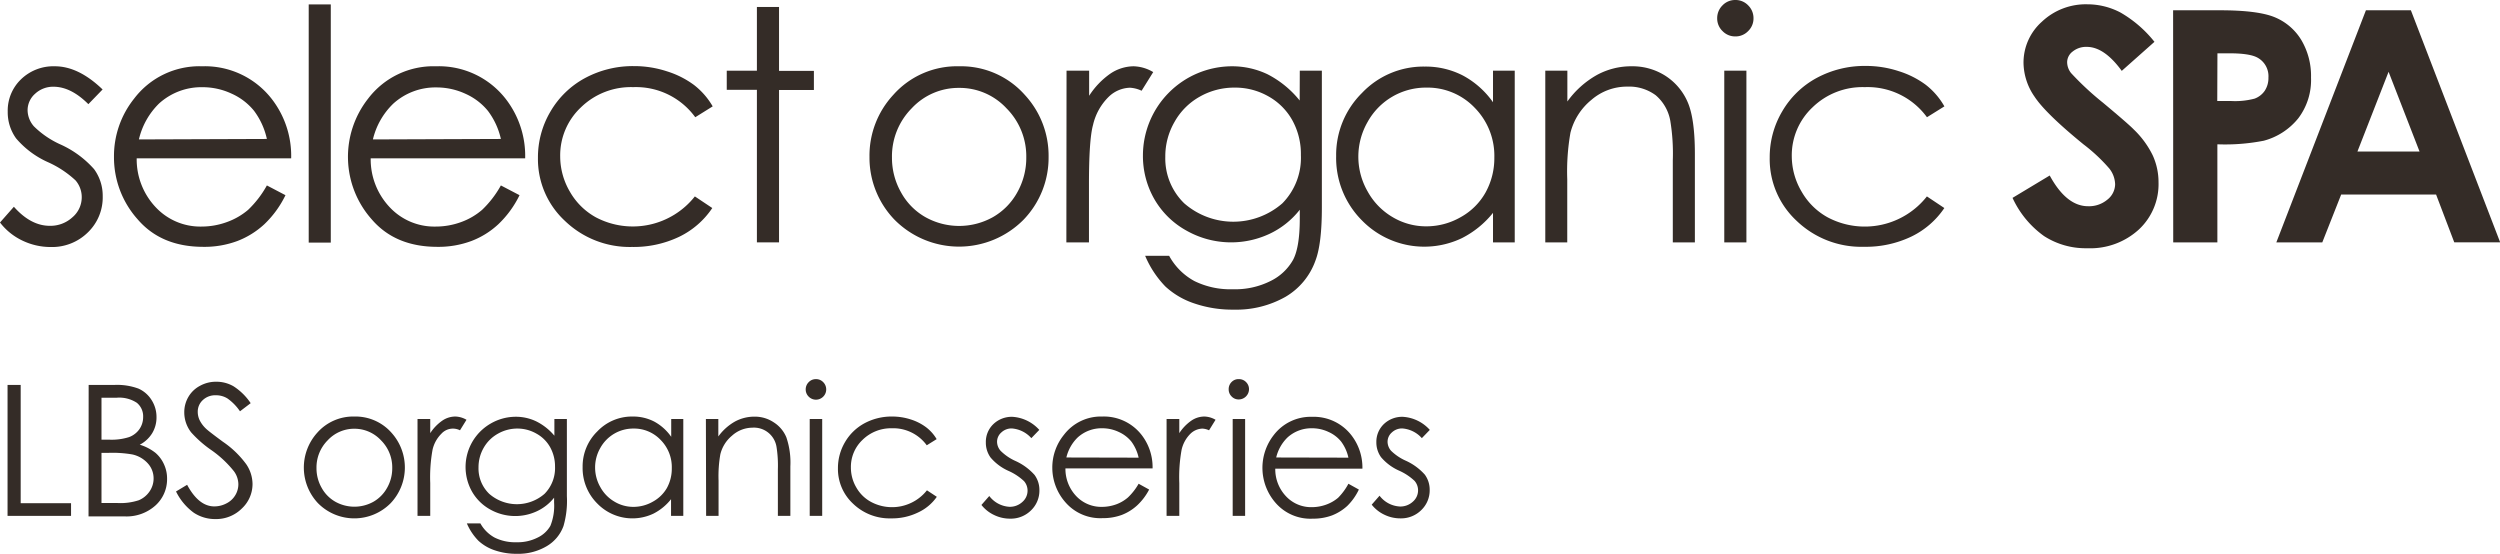 <?xml version="1.0" encoding="UTF-8"?> <svg xmlns="http://www.w3.org/2000/svg" viewBox="0 0 430.34 95.33"><defs><style>.cls-1{fill:#342c27;}</style></defs><g id="レイヤー_2" data-name="レイヤー 2"><g id="text"><path class="cls-1" d="M17.66,15.4l-2.45,2.53c-2-2-4-3-6-3a4.53,4.53,0,0,0-3.18,1.22A3.77,3.77,0,0,0,4.75,19a4.28,4.28,0,0,0,1.09,2.75,15.55,15.55,0,0,0,4.58,3.12,17.13,17.13,0,0,1,5.77,4.24,7.74,7.74,0,0,1,1.49,4.64A8.36,8.36,0,0,1,15.13,40a8.76,8.76,0,0,1-6.4,2.52,11.2,11.2,0,0,1-4.88-1.11A10.56,10.56,0,0,1,0,38.3l2.39-2.71q2.91,3.28,6.18,3.28a5.58,5.58,0,0,0,3.89-1.46A4.51,4.51,0,0,0,14.07,34,4.41,4.41,0,0,0,13,31.05,17.32,17.32,0,0,0,8.22,27.9a15.49,15.49,0,0,1-5.45-4.08,7.68,7.68,0,0,1-1.44-4.59,7.47,7.47,0,0,1,2.3-5.59,8,8,0,0,1,5.81-2.23Q13.52,11.41,17.66,15.4Z"></path><path class="cls-1" d="M45.94,31.92l3.2,1.68a17.37,17.37,0,0,1-3.64,5,14.45,14.45,0,0,1-4.65,2.89,16.22,16.22,0,0,1-5.84,1c-4.83,0-8.6-1.57-11.32-4.74A16,16,0,0,1,19.62,27a15.84,15.84,0,0,1,3.45-10,14.11,14.11,0,0,1,11.72-5.59,14.58,14.58,0,0,1,12.07,5.73,16,16,0,0,1,3.26,10.11H23.53a12,12,0,0,0,3.29,8.44A10.51,10.51,0,0,0,34.68,39a12.7,12.7,0,0,0,4.39-.78,11.68,11.68,0,0,0,3.63-2.09A17.5,17.5,0,0,0,45.94,31.92Zm0-8a12.6,12.6,0,0,0-2.22-4.86,10.48,10.48,0,0,0-3.85-2.94,11.79,11.79,0,0,0-5-1.11,10.83,10.83,0,0,0-7.48,2.8A12.65,12.65,0,0,0,23.91,24Z"></path><path class="cls-1" d="M53.14.76h3.8v41h-3.8Z"></path><path class="cls-1" d="M86.22,31.92l3.21,1.68a17.39,17.39,0,0,1-3.65,5,14.24,14.24,0,0,1-4.65,2.89,16.22,16.22,0,0,1-5.84,1c-4.82,0-8.59-1.57-11.31-4.74A16.2,16.2,0,0,1,63.35,17a14.12,14.12,0,0,1,11.72-5.59,14.58,14.58,0,0,1,12.07,5.73A16,16,0,0,1,90.4,27.25H63.81a12,12,0,0,0,3.29,8.44A10.51,10.51,0,0,0,75,39a12.66,12.66,0,0,0,4.39-.78A11.45,11.45,0,0,0,83,36.11,17.5,17.5,0,0,0,86.22,31.92Zm0-8A12.6,12.6,0,0,0,84,19.1a10.52,10.52,0,0,0-3.84-2.94,11.87,11.87,0,0,0-5-1.11,10.79,10.79,0,0,0-7.47,2.8A12.58,12.58,0,0,0,64.19,24Z"></path><path class="cls-1" d="M122.68,18.31l-3,1.87A12.62,12.62,0,0,0,109,15a12.33,12.33,0,0,0-9,3.48,11.33,11.33,0,0,0-3.57,8.44A12,12,0,0,0,98.1,33a11.57,11.57,0,0,0,4.51,4.43,13.62,13.62,0,0,0,17-3.62l3,2a14.37,14.37,0,0,1-5.7,4.95,18.19,18.19,0,0,1-8.13,1.75A16.08,16.08,0,0,1,97.22,38,14.49,14.49,0,0,1,92.6,27.19a15.46,15.46,0,0,1,2.16-8,15.27,15.27,0,0,1,5.94-5.75,17.38,17.38,0,0,1,8.45-2.06,18,18,0,0,1,5.66.9,15.57,15.57,0,0,1,4.63,2.33A12.68,12.68,0,0,1,122.68,18.31Z"></path><path class="cls-1" d="M130.29,1.2h3.81v11h6v3.29h-6V41.72h-3.81V15.46H125.1V12.17h5.19Z"></path><path class="cls-1" d="M165.1,11.41a14.67,14.67,0,0,1,11.32,4.94A15.4,15.4,0,0,1,180.5,27a15.37,15.37,0,0,1-4.31,10.82,15.63,15.63,0,0,1-22.21,0A15.37,15.37,0,0,1,149.67,27a15.36,15.36,0,0,1,4.08-10.65A14.65,14.65,0,0,1,165.1,11.41Zm0,3.72a11,11,0,0,0-8.15,3.5,11.75,11.75,0,0,0-3.41,8.48,12,12,0,0,0,1.56,6,10.92,10.92,0,0,0,4.2,4.27,11.91,11.91,0,0,0,11.61,0,11.05,11.05,0,0,0,4.2-4.27,12.09,12.09,0,0,0,1.55-6,11.71,11.71,0,0,0-3.42-8.48A11,11,0,0,0,165.08,15.13Z"></path><path class="cls-1" d="M183.59,12.17h3.89v4.32a13.6,13.6,0,0,1,3.66-3.82,7.27,7.27,0,0,1,4-1.26,6.92,6.92,0,0,1,3.37,1l-2,3.21a5.41,5.41,0,0,0-2-.52,5.48,5.48,0,0,0-3.67,1.57,9.86,9.86,0,0,0-2.69,4.84c-.47,1.69-.7,5.09-.7,10.22v10h-3.89Z"></path><path class="cls-1" d="M223.74,12.17h3.8V35.72q0,6.22-1.09,9.1a11.81,11.81,0,0,1-5.18,6.28,17.16,17.16,0,0,1-8.89,2.2,20.27,20.27,0,0,1-6.83-1.08,13.69,13.69,0,0,1-4.93-2.89,17.14,17.14,0,0,1-3.5-5.3h4.13a10.83,10.83,0,0,0,4.35,4.35,14,14,0,0,0,6.61,1.41,13.57,13.57,0,0,0,6.56-1.45,8.91,8.91,0,0,0,3.83-3.64q1.14-2.19,1.14-7.08V36.1a14.39,14.39,0,0,1-5.25,4.17,15.61,15.61,0,0,1-14.25-.57,14.4,14.4,0,0,1-5.55-5.45,14.93,14.93,0,0,1-1.95-7.52A15.37,15.37,0,0,1,212,11.41a14.19,14.19,0,0,1,6.18,1.37,17.11,17.11,0,0,1,5.54,4.52Zm-11.22,2.91a12,12,0,0,0-6,1.56A11.29,11.29,0,0,0,202.17,21a11.81,11.81,0,0,0-1.58,6,10.77,10.77,0,0,0,3.26,8,12.85,12.85,0,0,0,16.89,0,11.15,11.15,0,0,0,3.19-8.29,12,12,0,0,0-1.47-6,10.66,10.66,0,0,0-4.15-4.14A11.55,11.55,0,0,0,212.52,15.08Z"></path><path class="cls-1" d="M260.74,12.17V41.72H257V36.64A16.3,16.3,0,0,1,251.63,41a15,15,0,0,1-17.22-3.09A15.21,15.21,0,0,1,230,26.87,15,15,0,0,1,234.45,16a14.58,14.58,0,0,1,10.78-4.54A14,14,0,0,1,251.82,13,15,15,0,0,1,257,17.6V12.17Zm-15.2,2.91A11.46,11.46,0,0,0,235.41,21a12,12,0,0,0,0,11.94,11.59,11.59,0,0,0,4.3,4.43,11.23,11.23,0,0,0,5.8,1.59,11.84,11.84,0,0,0,5.91-1.57,11,11,0,0,0,4.3-4.26,12.21,12.21,0,0,0,1.51-6,11.79,11.79,0,0,0-3.38-8.58A11.22,11.22,0,0,0,245.54,15.08Z"></path><path class="cls-1" d="M266,12.17h3.8v5.3a15.79,15.79,0,0,1,5.06-4.55,12.32,12.32,0,0,1,6-1.51,10.49,10.49,0,0,1,5.88,1.68,10.13,10.13,0,0,1,3.79,4.54q1.22,2.85,1.22,8.88V41.72h-3.8V27.63a34.71,34.71,0,0,0-.43-6.82A7.49,7.49,0,0,0,285,16.39a7.7,7.7,0,0,0-4.89-1.48,9.34,9.34,0,0,0-6.18,2.29,10.67,10.67,0,0,0-3.6,5.65,38.49,38.49,0,0,0-.55,8V41.72H266Z"></path><path class="cls-1" d="M298.7,0a3,3,0,0,1,2.22.92,3.07,3.07,0,0,1,.92,2.23,3,3,0,0,1-.92,2.2,3,3,0,0,1-2.22.92,3,3,0,0,1-2.19-.92,3,3,0,0,1-.92-2.2,3.07,3.07,0,0,1,.92-2.23A3,3,0,0,1,298.7,0Zm-1.89,12.17h3.81V41.72h-3.81Z"></path><path class="cls-1" d="M334.7,18.31l-3,1.87A12.64,12.64,0,0,0,321,15a12.33,12.33,0,0,0-9,3.48,11.33,11.33,0,0,0-3.57,8.44A12,12,0,0,0,310.13,33a11.57,11.57,0,0,0,4.51,4.43,13.62,13.62,0,0,0,17.05-3.62l3,2A14.34,14.34,0,0,1,329,40.73a18.19,18.19,0,0,1-8.13,1.75A16.08,16.08,0,0,1,309.25,38a14.49,14.49,0,0,1-4.62-10.84,15.46,15.46,0,0,1,2.16-8,15.27,15.27,0,0,1,5.94-5.75,17.38,17.38,0,0,1,8.45-2.06,18,18,0,0,1,5.66.9,15.57,15.57,0,0,1,4.63,2.33A12.51,12.51,0,0,1,334.7,18.31Z"></path><path class="cls-1" d="M370.86,7.2l-5.63,5q-3-4.12-6-4.13a3.68,3.68,0,0,0-2.45.8,2.33,2.33,0,0,0-.95,1.81,3.05,3.05,0,0,0,.68,1.9A49.92,49.92,0,0,0,362,17.68q4.36,3.64,5.28,4.59a15.74,15.74,0,0,1,3.28,4.47,11.11,11.11,0,0,1,1,4.66,10.65,10.65,0,0,1-3.4,8.12,12.39,12.39,0,0,1-8.87,3.21,13.21,13.21,0,0,1-7.43-2.09,16.56,16.56,0,0,1-5.43-6.58l6.4-3.85q2.88,5.3,6.63,5.29a4.91,4.91,0,0,0,3.3-1.14,3.42,3.42,0,0,0,1.33-2.63,4.57,4.57,0,0,0-1-2.72,29.21,29.21,0,0,0-4.43-4.15q-6.54-5.33-8.44-8.22a10.42,10.42,0,0,1-1.9-5.77,9.42,9.42,0,0,1,3.16-7.13,11,11,0,0,1,7.82-3A12.24,12.24,0,0,1,365,2.15,20.6,20.6,0,0,1,370.86,7.2Z"></path><path class="cls-1" d="M374.07,1.77h8.06c4.37,0,7.51.4,9.44,1.2a9.63,9.63,0,0,1,4.57,3.92,12.1,12.1,0,0,1,1.67,6.47,10.89,10.89,0,0,1-2.19,7,11.4,11.4,0,0,1-5.93,3.86,34.63,34.63,0,0,1-8,.62V41.72h-7.6Zm7.6,15.62h2.42a13.21,13.21,0,0,0,4-.41,3.64,3.64,0,0,0,1.75-1.35,4,4,0,0,0,.64-2.28,3.64,3.64,0,0,0-1.8-3.38c-.87-.52-2.48-.79-4.83-.79h-2.15Z"></path><path class="cls-1" d="M407.26,1.77H415l15.37,39.95h-7.9l-3.13-8.23H403l-3.25,8.23h-7.91Zm3.9,10.59L405.8,26.08h10.69Z"></path><path class="cls-1" d="M1.3,66.26H3.56V86.62h8.67V88.8H1.3Z"></path><path class="cls-1" d="M15.26,66.26h4.45a10.62,10.62,0,0,1,4.12.63,5.12,5.12,0,0,1,2.28,2,5.4,5.4,0,0,1,.83,2.92,5.25,5.25,0,0,1-.73,2.74,5.48,5.48,0,0,1-2.15,2,8.25,8.25,0,0,1,2.7,1.4,5.68,5.68,0,0,1,1.48,2,5.82,5.82,0,0,1,.52,2.47,6.08,6.08,0,0,1-2,4.59,7.43,7.43,0,0,1-5.32,1.88h-6.2Zm2.21,2.2v7.22h1.29a9.87,9.87,0,0,0,3.46-.44A3.78,3.78,0,0,0,24,73.87a3.64,3.64,0,0,0,.64-2.1,3,3,0,0,0-1.08-2.43,5.49,5.49,0,0,0-3.45-.88Zm0,9.49v8.64h2.79a10.12,10.12,0,0,0,3.63-.48,4.2,4.2,0,0,0,1.85-1.51,3.92,3.92,0,0,0,.7-2.22,3.82,3.82,0,0,0-1-2.62,5,5,0,0,0-2.7-1.54,20,20,0,0,0-4-.27Z"></path><path class="cls-1" d="M30.3,84.6l1.91-1.15q2,3.72,4.68,3.72A4.43,4.43,0,0,0,39,86.64a3.68,3.68,0,0,0,1.51-1.41,3.64,3.64,0,0,0,.52-1.89,3.84,3.84,0,0,0-.76-2.22,18.49,18.49,0,0,0-3.86-3.62,19.49,19.49,0,0,1-3.51-3.08A5.6,5.6,0,0,1,31.72,71a5.21,5.21,0,0,1,.71-2.68,5,5,0,0,1,2-1.91,5.66,5.66,0,0,1,2.78-.7,5.86,5.86,0,0,1,3,.79,10.17,10.17,0,0,1,2.94,2.9l-1.84,1.4a8.56,8.56,0,0,0-2.17-2.22,3.72,3.72,0,0,0-2-.54,3.09,3.09,0,0,0-2.23.83,2.69,2.69,0,0,0-.87,2,3.38,3.38,0,0,0,.31,1.43,5.18,5.18,0,0,0,1.12,1.5q.44.43,2.91,2.25a16.34,16.34,0,0,1,4,3.85,6.15,6.15,0,0,1,1.09,3.39,5.76,5.76,0,0,1-1.86,4.26,6.27,6.27,0,0,1-4.53,1.8,6.62,6.62,0,0,1-3.72-1.09A9.93,9.93,0,0,1,30.3,84.6Z"></path><path class="cls-1" d="M61,71.7a8.26,8.26,0,0,1,6.39,2.79,8.93,8.93,0,0,1-.14,12.12,8.79,8.79,0,0,1-12.52,0,8.94,8.94,0,0,1-.13-12.11A8.25,8.25,0,0,1,61,71.7Zm0,2.1a6.22,6.22,0,0,0-4.6,2,6.61,6.61,0,0,0-1.92,4.78,6.77,6.77,0,0,0,.88,3.38,6.17,6.17,0,0,0,2.37,2.41,6.73,6.73,0,0,0,6.55,0,6.22,6.22,0,0,0,2.36-2.41,6.77,6.77,0,0,0,.88-3.38,6.58,6.58,0,0,0-1.93-4.78A6.23,6.23,0,0,0,61,73.8Z"></path><path class="cls-1" d="M71.87,72.13h2.19v2.43a7.78,7.78,0,0,1,2.07-2.15,4,4,0,0,1,2.27-.71,4,4,0,0,1,1.9.56l-1.12,1.81a2.68,2.68,0,0,0-3.2.59,5.64,5.64,0,0,0-1.52,2.74,26.55,26.55,0,0,0-.4,5.76V88.8H71.87Z"></path><path class="cls-1" d="M95.43,72.13h2.15V85.41A15.57,15.57,0,0,1,97,90.54,6.64,6.64,0,0,1,94,94.08a9.6,9.6,0,0,1-5,1.25,11.58,11.58,0,0,1-3.86-.61,7.75,7.75,0,0,1-2.78-1.63,9.74,9.74,0,0,1-2-3h2.33a6.16,6.16,0,0,0,2.46,2.45,7.89,7.89,0,0,0,3.73.8,7.64,7.64,0,0,0,3.7-.82,5,5,0,0,0,2.16-2,9.2,9.2,0,0,0,.64-4v-.85a8.15,8.15,0,0,1-3,2.35,8.8,8.8,0,0,1-8-.32,8.13,8.13,0,0,1-3.13-3.08,8.63,8.63,0,0,1,3.23-11.72,8.59,8.59,0,0,1,4.29-1.16,8.06,8.06,0,0,1,3.49.77A9.7,9.7,0,0,1,95.43,75ZM89.1,73.77a6.74,6.74,0,0,0-3.38.88,6.38,6.38,0,0,0-2.46,2.43,6.71,6.71,0,0,0-.89,3.37A6.07,6.07,0,0,0,84.21,85a7.24,7.24,0,0,0,9.53,0,6.3,6.3,0,0,0,1.8-4.68A6.8,6.8,0,0,0,94.71,77a6,6,0,0,0-2.34-2.34A6.57,6.57,0,0,0,89.1,73.77Z"></path><path class="cls-1" d="M117.62,72.13V88.8h-2.11V85.93a9.11,9.11,0,0,1-3,2.47,8.43,8.43,0,0,1-9.71-1.74,8.6,8.6,0,0,1-2.51-6.24,8.42,8.42,0,0,1,2.53-6.16,8.21,8.21,0,0,1,6.08-2.56,7.91,7.91,0,0,1,3.72.87,8.49,8.49,0,0,1,2.92,2.62V72.13Zm-8.57,1.64a6.47,6.47,0,0,0-5.72,3.35,6.71,6.71,0,0,0-.89,3.36,6.78,6.78,0,0,0,.9,3.37,6.49,6.49,0,0,0,2.43,2.5,6.28,6.28,0,0,0,3.26.9,6.71,6.71,0,0,0,3.34-.89A6.23,6.23,0,0,0,114.8,84a6.92,6.92,0,0,0,.84-3.41,6.64,6.64,0,0,0-1.9-4.84A6.29,6.29,0,0,0,109.05,73.77Z"></path><path class="cls-1" d="M121.51,72.13h2.14v3a9,9,0,0,1,2.85-2.56,7,7,0,0,1,3.4-.85,5.85,5.85,0,0,1,3.32,1,5.59,5.59,0,0,1,2.14,2.56,13.5,13.5,0,0,1,.69,5V88.8H133.9v-8a20.57,20.57,0,0,0-.23-3.85,3.93,3.93,0,0,0-4.19-3.33A5.29,5.29,0,0,0,126,75a6,6,0,0,0-2,3.19,21.67,21.67,0,0,0-.31,4.53V88.8h-2.14Z"></path><path class="cls-1" d="M140.45,65.26a1.69,1.69,0,0,1,1.25.52,1.75,1.75,0,0,1,.52,1.26,1.72,1.72,0,0,1-.52,1.24,1.75,1.75,0,0,1-2.49,0,1.72,1.72,0,0,1-.52-1.24,1.75,1.75,0,0,1,.52-1.26A1.69,1.69,0,0,1,140.45,65.26Zm-1.07,6.87h2.15V88.8h-2.15Z"></path><path class="cls-1" d="M161.23,75.59l-1.7,1.06a7.14,7.14,0,0,0-6-2.93,7,7,0,0,0-5.06,2,6.4,6.4,0,0,0-2,4.76,6.75,6.75,0,0,0,.93,3.43,6.4,6.4,0,0,0,2.54,2.49,7.67,7.67,0,0,0,9.62-2l1.7,1.12A8.06,8.06,0,0,1,158,88.23a10.19,10.19,0,0,1-4.59,1,9.05,9.05,0,0,1-6.56-2.52,8.15,8.15,0,0,1-2.61-6.11,8.79,8.79,0,0,1,1.22-4.5,8.62,8.62,0,0,1,3.35-3.24,9.85,9.85,0,0,1,4.77-1.16,10.38,10.38,0,0,1,3.19.5,8.87,8.87,0,0,1,2.61,1.32A7.06,7.06,0,0,1,161.23,75.59Z"></path><path class="cls-1" d="M178.9,74l-1.37,1.42a5,5,0,0,0-3.37-1.67,2.54,2.54,0,0,0-1.79.69,2.12,2.12,0,0,0-.74,1.61,2.38,2.38,0,0,0,.61,1.55,8.58,8.58,0,0,0,2.58,1.76,9.82,9.82,0,0,1,3.26,2.39,4.38,4.38,0,0,1,.84,2.62,4.71,4.71,0,0,1-1.44,3.48,4.94,4.94,0,0,1-3.61,1.43,6.26,6.26,0,0,1-2.75-.63,6.09,6.09,0,0,1-2.18-1.73l1.35-1.54a4.7,4.7,0,0,0,3.49,1.86,3.17,3.17,0,0,0,2.2-.83,2.56,2.56,0,0,0,.9-1.94,2.48,2.48,0,0,0-.6-1.64,9.53,9.53,0,0,0-2.7-1.78,8.67,8.67,0,0,1-3.07-2.3,4.35,4.35,0,0,1-.81-2.59A4.23,4.23,0,0,1,171,73a4.56,4.56,0,0,1,3.28-1.25A6.78,6.78,0,0,1,178.9,74Z"></path><path class="cls-1" d="M196,83.27l1.81,1A10.09,10.09,0,0,1,195.74,87a8.41,8.41,0,0,1-2.62,1.63,9.21,9.21,0,0,1-3.3.56,7.94,7.94,0,0,1-6.38-2.68,9,9,0,0,1-2.3-6,8.92,8.92,0,0,1,2-5.66,8,8,0,0,1,6.61-3.15,8.22,8.22,0,0,1,6.81,3.23,9.05,9.05,0,0,1,1.84,5.7h-15a6.8,6.8,0,0,0,1.85,4.76,5.93,5.93,0,0,0,4.44,1.86,7.23,7.23,0,0,0,2.47-.44,6.49,6.49,0,0,0,2-1.18A10.17,10.17,0,0,0,196,83.27Zm0-4.49A7.31,7.31,0,0,0,194.74,76a6,6,0,0,0-2.17-1.65,6.65,6.65,0,0,0-2.84-.63,6.11,6.11,0,0,0-4.22,1.58,7.07,7.07,0,0,0-1.95,3.45Z"></path><path class="cls-1" d="M200.81,72.13H203v2.43a7.78,7.78,0,0,1,2.07-2.15,4,4,0,0,1,2.27-.71,4,4,0,0,1,1.9.56l-1.12,1.81a3,3,0,0,0-1.13-.29,3.07,3.07,0,0,0-2.07.88,5.64,5.64,0,0,0-1.52,2.74,26.55,26.55,0,0,0-.4,5.76V88.8h-2.19Z"></path><path class="cls-1" d="M213.25,65.26a1.68,1.68,0,0,1,1.25.52A1.71,1.71,0,0,1,215,67a1.78,1.78,0,0,1-1.77,1.76,1.65,1.65,0,0,1-1.23-.52A1.69,1.69,0,0,1,211.5,67a1.71,1.71,0,0,1,.52-1.26A1.65,1.65,0,0,1,213.25,65.26Zm-1.06,6.87h2.14V88.8h-2.14Z"></path><path class="cls-1" d="M232.11,83.27l1.8,1a9.88,9.88,0,0,1-2,2.82,8.41,8.41,0,0,1-2.62,1.63,9.28,9.28,0,0,1-3.3.56,7.94,7.94,0,0,1-6.38-2.68,9.15,9.15,0,0,1-.36-11.7,8,8,0,0,1,6.62-3.15,8.19,8.19,0,0,1,6.8,3.23,9.06,9.06,0,0,1,1.85,5.7h-15a6.76,6.76,0,0,0,1.86,4.76,5.91,5.91,0,0,0,4.43,1.86,7.24,7.24,0,0,0,2.48-.44,6.6,6.6,0,0,0,2.05-1.18A10.17,10.17,0,0,0,232.11,83.27Zm0-4.49A7.17,7.17,0,0,0,230.85,76a5.9,5.9,0,0,0-2.17-1.65,6.6,6.6,0,0,0-2.83-.63,6.11,6.11,0,0,0-4.22,1.58,7.07,7.07,0,0,0-1.95,3.45Z"></path><path class="cls-1" d="M246.12,74l-1.37,1.42a5,5,0,0,0-3.37-1.67,2.54,2.54,0,0,0-1.79.69,2.12,2.12,0,0,0-.74,1.61,2.38,2.38,0,0,0,.61,1.55A8.58,8.58,0,0,0,242,79.31a9.82,9.82,0,0,1,3.26,2.39,4.38,4.38,0,0,1,.84,2.62,4.71,4.71,0,0,1-1.44,3.48,4.94,4.94,0,0,1-3.61,1.43,6.26,6.26,0,0,1-2.75-.63,6.09,6.09,0,0,1-2.18-1.73l1.35-1.54A4.7,4.7,0,0,0,241,87.19a3.17,3.17,0,0,0,2.2-.83,2.56,2.56,0,0,0,.9-1.94,2.48,2.48,0,0,0-.6-1.64A9.53,9.53,0,0,0,240.8,81a8.67,8.67,0,0,1-3.07-2.3,4.35,4.35,0,0,1-.81-2.59A4.23,4.23,0,0,1,238.21,73a4.56,4.56,0,0,1,3.28-1.25A6.78,6.78,0,0,1,246.12,74Z"></path></g></g></svg> 